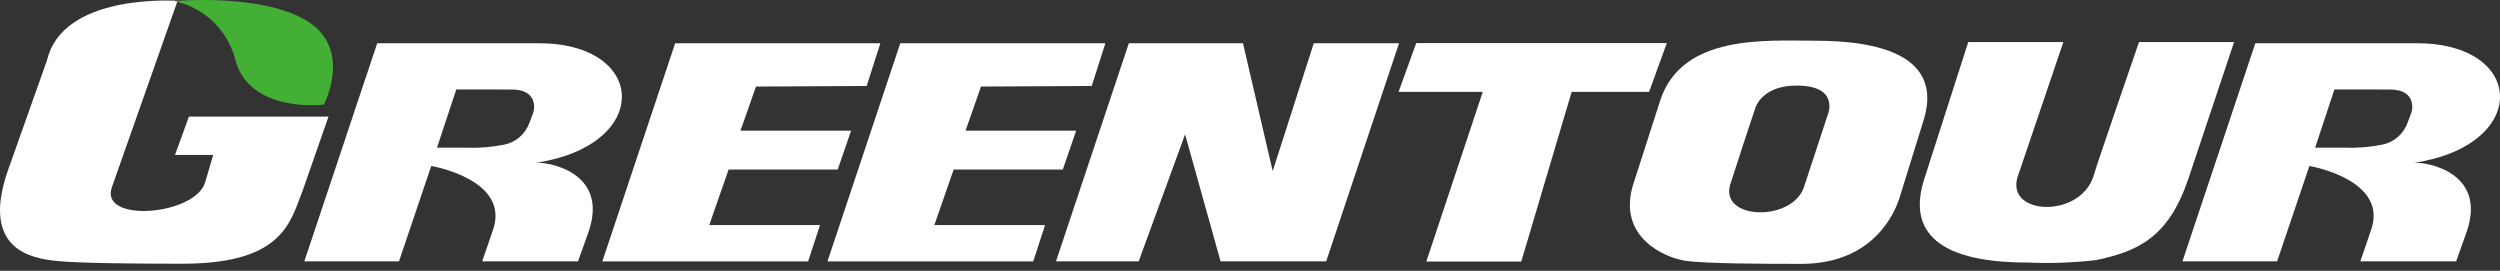 <svg width="240" height="26" viewBox="0 0 240 26" fill="none" xmlns="http://www.w3.org/2000/svg">
<rect x="0" y="0" width="240" height="26" fill="#333333" stroke="none"/>
<path d="M231.131 11.77C230.943 12.307 230.618 12.785 230.187 13.158C229.757 13.53 229.236 13.782 228.677 13.89C227.496 14.125 226.292 14.222 225.089 14.177H222.252L224.103 8.587L229.431 8.593C231.803 8.593 231.658 10.312 231.503 10.788L231.131 11.77ZM236.78 22.318C238.867 16.389 232.641 15.498 231.701 15.636C242.955 13.96 242.469 4.152 232.037 4.152H216.512L209.516 25.09H218.603L221.701 15.933C221.701 15.933 229.469 17.243 227.572 22.224L226.592 25.09H235.79L236.78 22.318Z" fill="white"/>
<path d="M50.831 11.77C50.643 12.307 50.318 12.785 49.887 13.158C49.457 13.53 48.936 13.782 48.377 13.89C47.196 14.125 45.992 14.222 44.789 14.177H41.952L43.803 8.587L49.131 8.593C51.503 8.593 51.359 10.312 51.203 10.788L50.831 11.77ZM56.48 22.318C58.567 16.389 52.341 15.498 51.401 15.636C62.656 13.96 62.169 4.152 51.736 4.152H36.212L29.215 25.09H38.303L41.401 15.933C41.401 15.933 49.169 17.243 47.272 22.224L46.292 25.09H55.49L56.48 22.318Z" fill="white"/>
<path d="M78.722 21.606H68.091L69.947 16.272H80.423L81.705 12.547H71.087L72.573 8.309L83.2 8.255L84.513 4.156H64.815L57.824 25.094H77.578L78.722 21.606Z" fill="white"/>
<path d="M100.328 21.606H89.698L91.553 16.272H102.029L103.311 12.547H92.691L94.177 8.309L104.805 8.255L106.117 4.156H86.427L79.436 25.094H99.19L100.328 21.606Z" fill="white"/>
<path d="M117.174 25.09L113.769 12.896L109.314 25.09H101.375L108.368 4.152H119.327L122.178 16.424L126.123 4.152H134.309L127.314 25.09H117.174Z" fill="white"/>
<path d="M160.012 4.137H135.957L134.264 8.817H142.346L136.927 25.104H146.044L150.88 8.817H158.314L160.012 4.137Z" fill="white"/>
<path d="M175.467 11.013C174.777 13.113 173.137 18.09 173.137 18.09C171.855 21.297 165.207 21.084 166.076 17.793C166.076 17.793 167.968 11.948 168.506 10.387C168.506 10.387 169.088 8.214 172.468 8.214C176.661 8.214 175.468 11.013 175.468 11.013M156.767 17.768C155.238 22.869 159.992 24.79 161.817 25.036C163.737 25.323 169.775 25.331 172.919 25.331C180.142 25.331 182.02 20.007 182.348 19.015L184.556 11.892C185.284 9.701 186.763 3.909 174.246 3.909C169.573 3.909 161.55 3.266 159.411 9.552L156.767 17.768Z" fill="white"/>
<path d="M184.689 17.31C183.352 21.623 185.19 25.202 194.627 25.202C196.818 25.3 199.014 25.224 201.193 24.975C205.253 24.131 208.162 22.794 210.067 17.209L214.473 4.039H205.344C205.344 4.039 201.272 15.841 201.039 16.707C199.868 21.055 192.411 20.717 193.716 16.909L198.081 4.039H188.953L184.689 17.31Z" fill="white"/>
<path d="M4.463 5.928L0.738 16.423C-1.901 24.085 3.223 24.798 5.324 25.04C7.425 25.281 13.618 25.318 17.484 25.318C27.252 25.318 27.871 21.29 29.107 18.156L31.538 11.191H18.137L16.8 14.875H20.467L19.708 17.459C18.801 20.715 9.402 21.455 10.762 17.912L17.047 0.082C17.047 0.082 6.747 -0.67 4.691 5.173L4.463 5.928Z" fill="white"/>
<path d="M22.559 5.627C23.883 10.946 31.092 10.04 31.092 10.04C31.092 10.04 33.854 4.799 29.561 2.062C25.269 -0.675 16.695 0.102 16.695 0.102C18.089 0.389 19.375 1.057 20.411 2.032C21.446 3.008 22.19 4.252 22.559 5.626" fill="#44AF35"/>
</svg>
